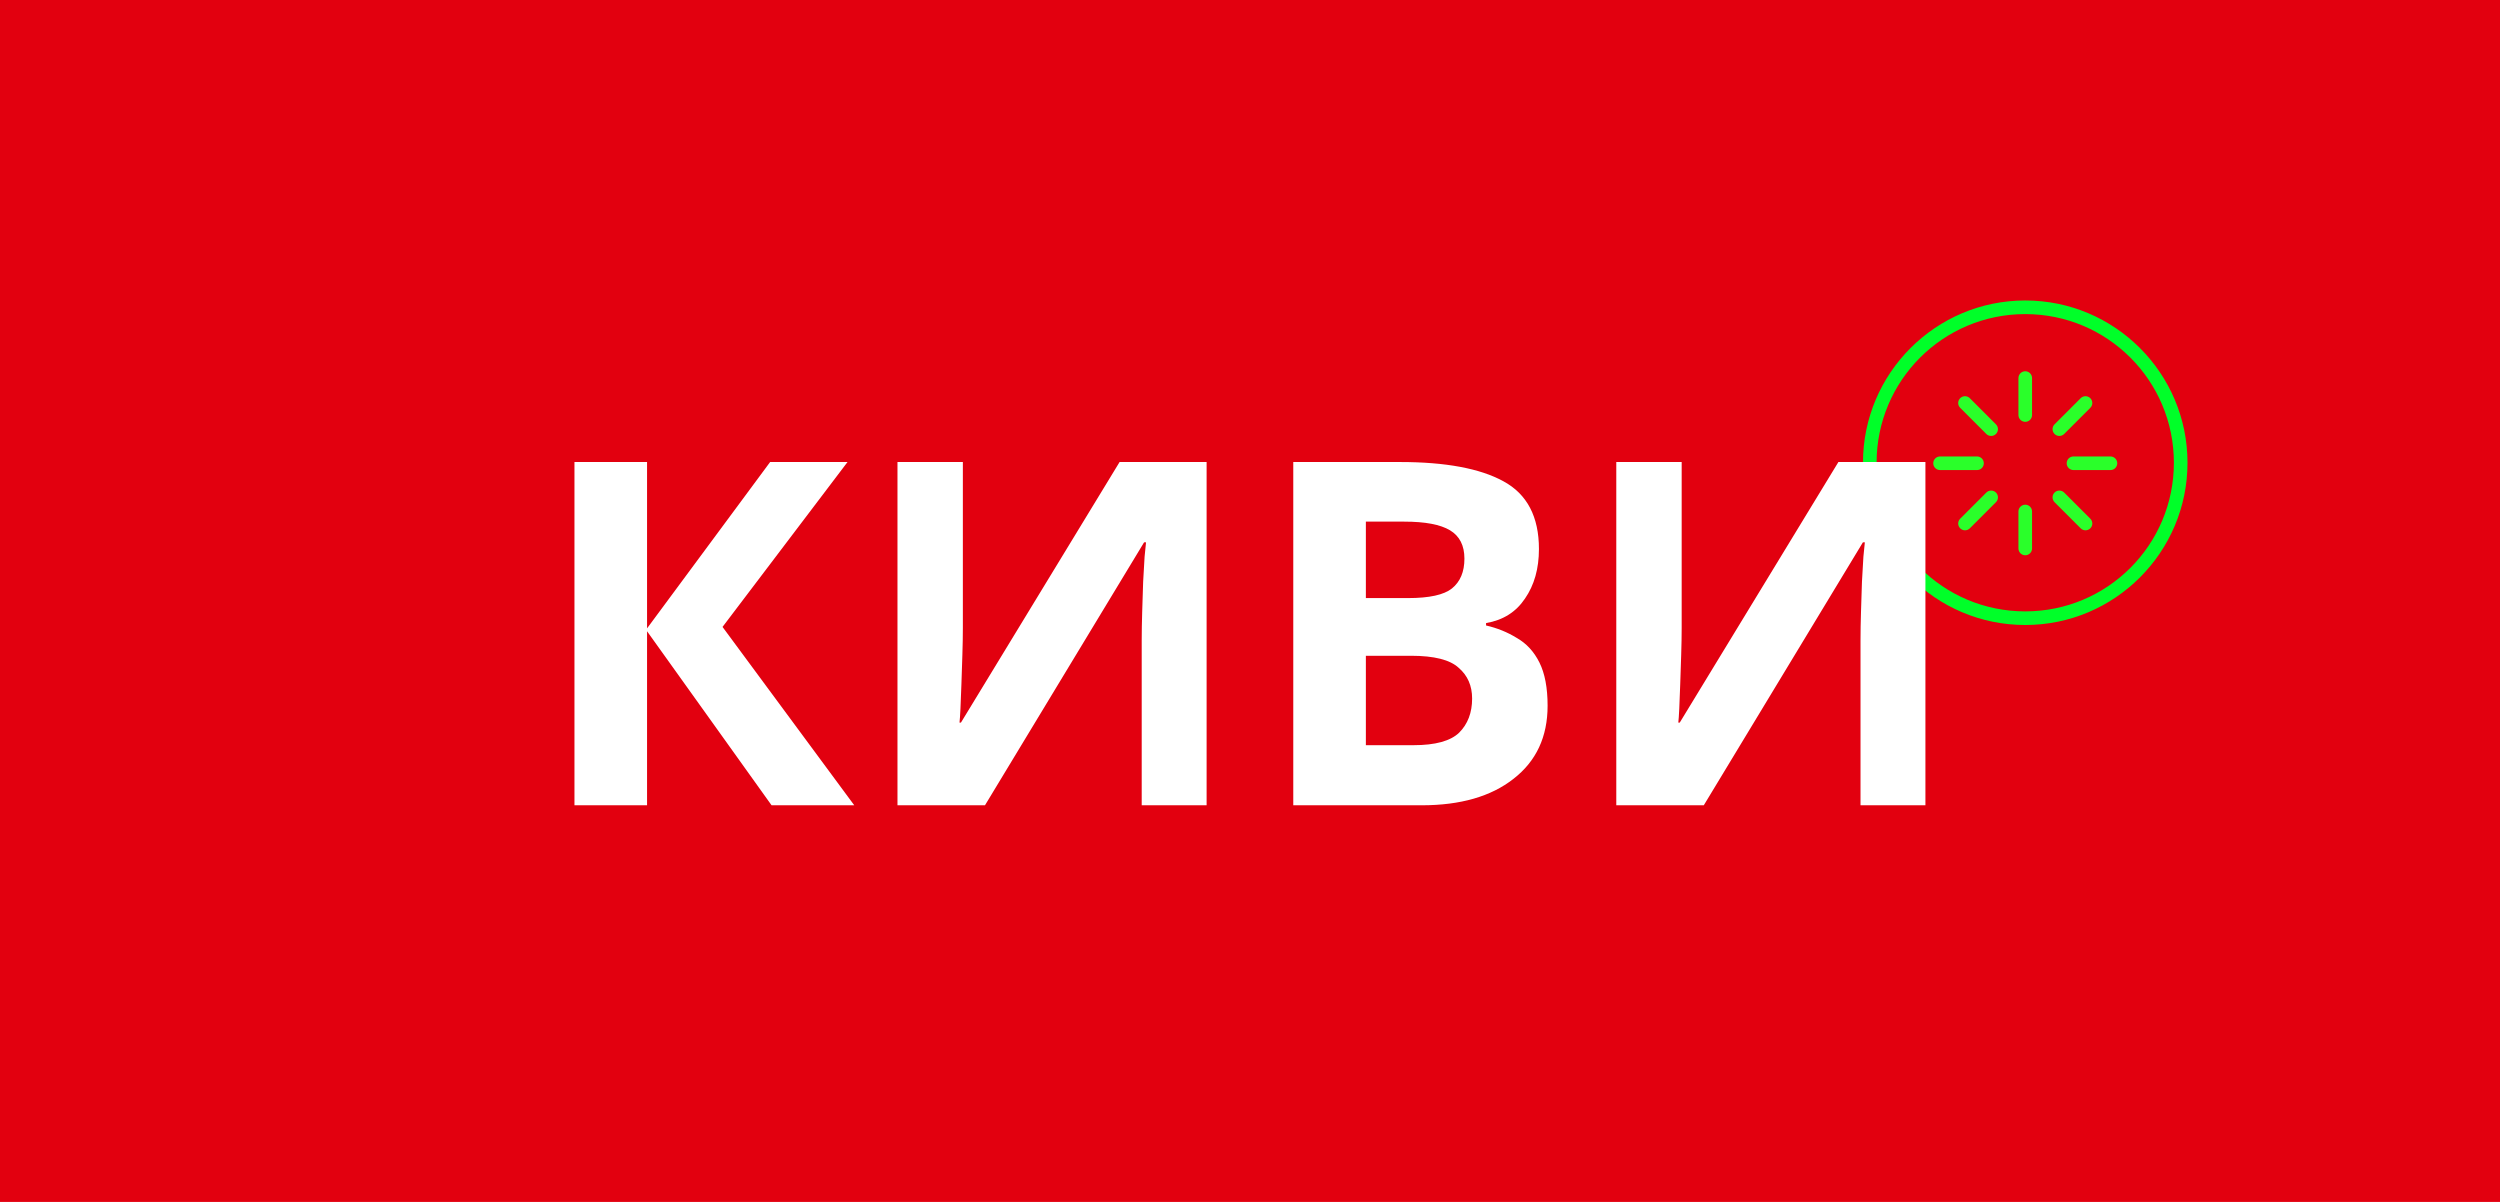 <?xml version="1.0" encoding="UTF-8"?> <svg xmlns="http://www.w3.org/2000/svg" width="208" height="100" viewBox="0 0 208 100" fill="none"><rect width="208" height="100" fill="#E2000F"></rect><path d="M168.5 25C161.051 25 155 31.051 155 38.5C155 45.949 161.051 52 168.5 52C175.949 52 182 45.949 182 38.5C182 31.051 175.949 25 168.5 25ZM168.5 26.133C175.337 26.133 180.867 31.663 180.867 38.5C180.867 45.337 175.337 50.867 168.5 50.867C161.663 50.867 156.133 45.337 156.133 38.5C156.133 31.663 161.663 26.133 168.5 26.133Z" fill="#00FF29"></path><path d="M168.501 30.888C168.351 30.888 168.207 30.948 168.1 31.054C167.994 31.16 167.934 31.305 167.934 31.455V34.53C167.934 34.68 167.994 34.824 168.1 34.931C168.207 35.037 168.351 35.096 168.501 35.096C168.651 35.096 168.795 35.037 168.901 34.931C169.008 34.824 169.067 34.68 169.067 34.53V31.455C169.067 31.305 169.008 31.16 168.901 31.054C168.795 30.948 168.651 30.888 168.501 30.888ZM163.488 32.964C163.338 32.964 163.194 33.024 163.088 33.13C162.982 33.236 162.922 33.38 162.922 33.531C162.922 33.681 162.982 33.825 163.088 33.931L165.262 36.106C165.315 36.159 165.377 36.2 165.446 36.229C165.515 36.257 165.589 36.272 165.663 36.272C165.737 36.272 165.811 36.257 165.88 36.229C165.949 36.2 166.011 36.159 166.064 36.106C166.17 36 166.23 35.856 166.23 35.705C166.23 35.555 166.17 35.411 166.064 35.305L163.889 33.13C163.837 33.078 163.774 33.036 163.705 33.007C163.637 32.979 163.563 32.964 163.488 32.964ZM173.514 32.964C173.363 32.964 173.219 33.024 173.113 33.13L170.938 35.305C170.832 35.411 170.772 35.555 170.772 35.705C170.772 35.856 170.832 36 170.938 36.106C170.991 36.159 171.053 36.2 171.122 36.229C171.191 36.257 171.265 36.272 171.339 36.272C171.413 36.272 171.487 36.257 171.556 36.229C171.624 36.2 171.687 36.159 171.74 36.106L173.914 33.931C174.02 33.825 174.08 33.681 174.08 33.531C174.08 33.38 174.02 33.236 173.914 33.13C173.808 33.024 173.664 32.964 173.514 32.964ZM161.412 37.977C161.262 37.977 161.118 38.037 161.012 38.143C160.905 38.249 160.846 38.393 160.846 38.543C160.846 38.694 160.905 38.838 161.012 38.944C161.118 39.05 161.262 39.11 161.412 39.11H164.488C164.638 39.11 164.782 39.05 164.888 38.944C164.994 38.838 165.054 38.694 165.054 38.543C165.054 38.393 164.994 38.249 164.888 38.143C164.782 38.037 164.638 37.977 164.488 37.977H161.412ZM172.515 37.977C172.364 37.977 172.22 38.037 172.114 38.143C172.008 38.249 171.948 38.393 171.948 38.543C171.948 38.694 172.008 38.838 172.114 38.944C172.22 39.05 172.364 39.11 172.515 39.11H175.59C175.74 39.11 175.884 39.05 175.99 38.944C176.097 38.838 176.156 38.694 176.156 38.543C176.156 38.393 176.097 38.249 175.99 38.143C175.884 38.037 175.74 37.977 175.59 37.977H172.515ZM165.663 40.815C165.513 40.815 165.369 40.874 165.262 40.981L163.088 43.155C163.035 43.208 162.994 43.27 162.965 43.339C162.937 43.408 162.922 43.481 162.922 43.556C162.922 43.63 162.937 43.704 162.965 43.773C162.994 43.842 163.035 43.904 163.088 43.957C163.141 44.009 163.203 44.051 163.272 44.08C163.34 44.108 163.414 44.123 163.489 44.123C163.563 44.123 163.637 44.108 163.705 44.08C163.774 44.051 163.837 44.009 163.889 43.957L166.064 41.782C166.17 41.675 166.23 41.531 166.23 41.381C166.23 41.231 166.17 41.087 166.064 40.981C166.011 40.928 165.949 40.886 165.88 40.858C165.811 40.829 165.737 40.815 165.663 40.815ZM171.339 40.815C171.189 40.815 171.045 40.874 170.938 40.981C170.886 41.033 170.844 41.096 170.815 41.164C170.787 41.233 170.772 41.307 170.772 41.381C170.772 41.456 170.787 41.529 170.815 41.598C170.844 41.667 170.886 41.729 170.938 41.782L173.113 43.957C173.219 44.063 173.363 44.123 173.514 44.123C173.664 44.123 173.808 44.063 173.914 43.957C173.967 43.904 174.008 43.842 174.037 43.773C174.065 43.704 174.08 43.63 174.08 43.556C174.08 43.481 174.065 43.408 174.037 43.339C174.008 43.27 173.967 43.208 173.914 43.155L171.74 40.981C171.687 40.928 171.625 40.886 171.556 40.858C171.487 40.829 171.413 40.815 171.339 40.815ZM168.501 41.99C168.351 41.99 168.207 42.05 168.1 42.156C167.994 42.262 167.934 42.406 167.934 42.557V45.632C167.934 45.783 167.994 45.927 168.1 46.033C168.207 46.139 168.351 46.199 168.501 46.199C168.651 46.199 168.795 46.139 168.901 46.033C169.008 45.927 169.067 45.783 169.067 45.632V42.557C169.067 42.406 169.008 42.262 168.901 42.156C168.795 42.05 168.651 41.99 168.501 41.99Z" fill="#2AFF2A"></path><path d="M71.075 67H64.195L53.835 52.52V67H47.795V38.44H53.835V52.28L64.075 38.44H70.515L60.115 52.16L71.075 67ZM74.67 38.44H80.11V52.24C80.11 52.907 80.097 53.653 80.07 54.48C80.044 55.307 80.017 56.12 79.99 56.92C79.964 57.693 79.937 58.373 79.91 58.96C79.884 59.52 79.857 59.907 79.83 60.12H79.95L93.15 38.44H100.39V67H94.99V53.28C94.99 52.56 95.004 51.773 95.03 50.92C95.057 50.04 95.084 49.2 95.11 48.4C95.164 47.6 95.204 46.907 95.23 46.32C95.284 45.707 95.324 45.307 95.35 45.12H95.19L81.95 67H74.67V38.44ZM107.6 38.44H116.48C120.267 38.44 123.133 38.973 125.08 40.04C127.053 41.107 128.04 42.987 128.04 45.68C128.04 47.307 127.653 48.68 126.88 49.8C126.133 50.92 125.053 51.6 123.64 51.84V52.04C124.573 52.253 125.427 52.6 126.2 53.08C127 53.533 127.627 54.213 128.08 55.12C128.533 56.027 128.76 57.227 128.76 58.72C128.76 61.307 127.813 63.333 125.92 64.8C124.053 66.267 121.507 67 118.28 67H107.6V38.44ZM113.64 49.76H117.16C118.92 49.76 120.133 49.493 120.8 48.96C121.493 48.4 121.84 47.573 121.84 46.48C121.84 45.387 121.44 44.6 120.64 44.12C119.84 43.64 118.573 43.4 116.84 43.4H113.64V49.76ZM113.64 54.56V62H117.6C119.413 62 120.68 61.653 121.4 60.96C122.12 60.24 122.48 59.293 122.48 58.12C122.48 57.053 122.107 56.2 121.36 55.56C120.64 54.893 119.32 54.56 117.4 54.56H113.64ZM134.475 38.44H139.915V52.24C139.915 52.907 139.902 53.653 139.875 54.48C139.848 55.307 139.822 56.12 139.795 56.92C139.768 57.693 139.742 58.373 139.715 58.96C139.688 59.52 139.662 59.907 139.635 60.12H139.755L152.955 38.44H160.195V67H154.795V53.28C154.795 52.56 154.808 51.773 154.835 50.92C154.862 50.04 154.888 49.2 154.915 48.4C154.968 47.6 155.008 46.907 155.035 46.32C155.088 45.707 155.128 45.307 155.155 45.12H154.995L141.755 67H134.475V38.44Z" fill="white"></path></svg> 